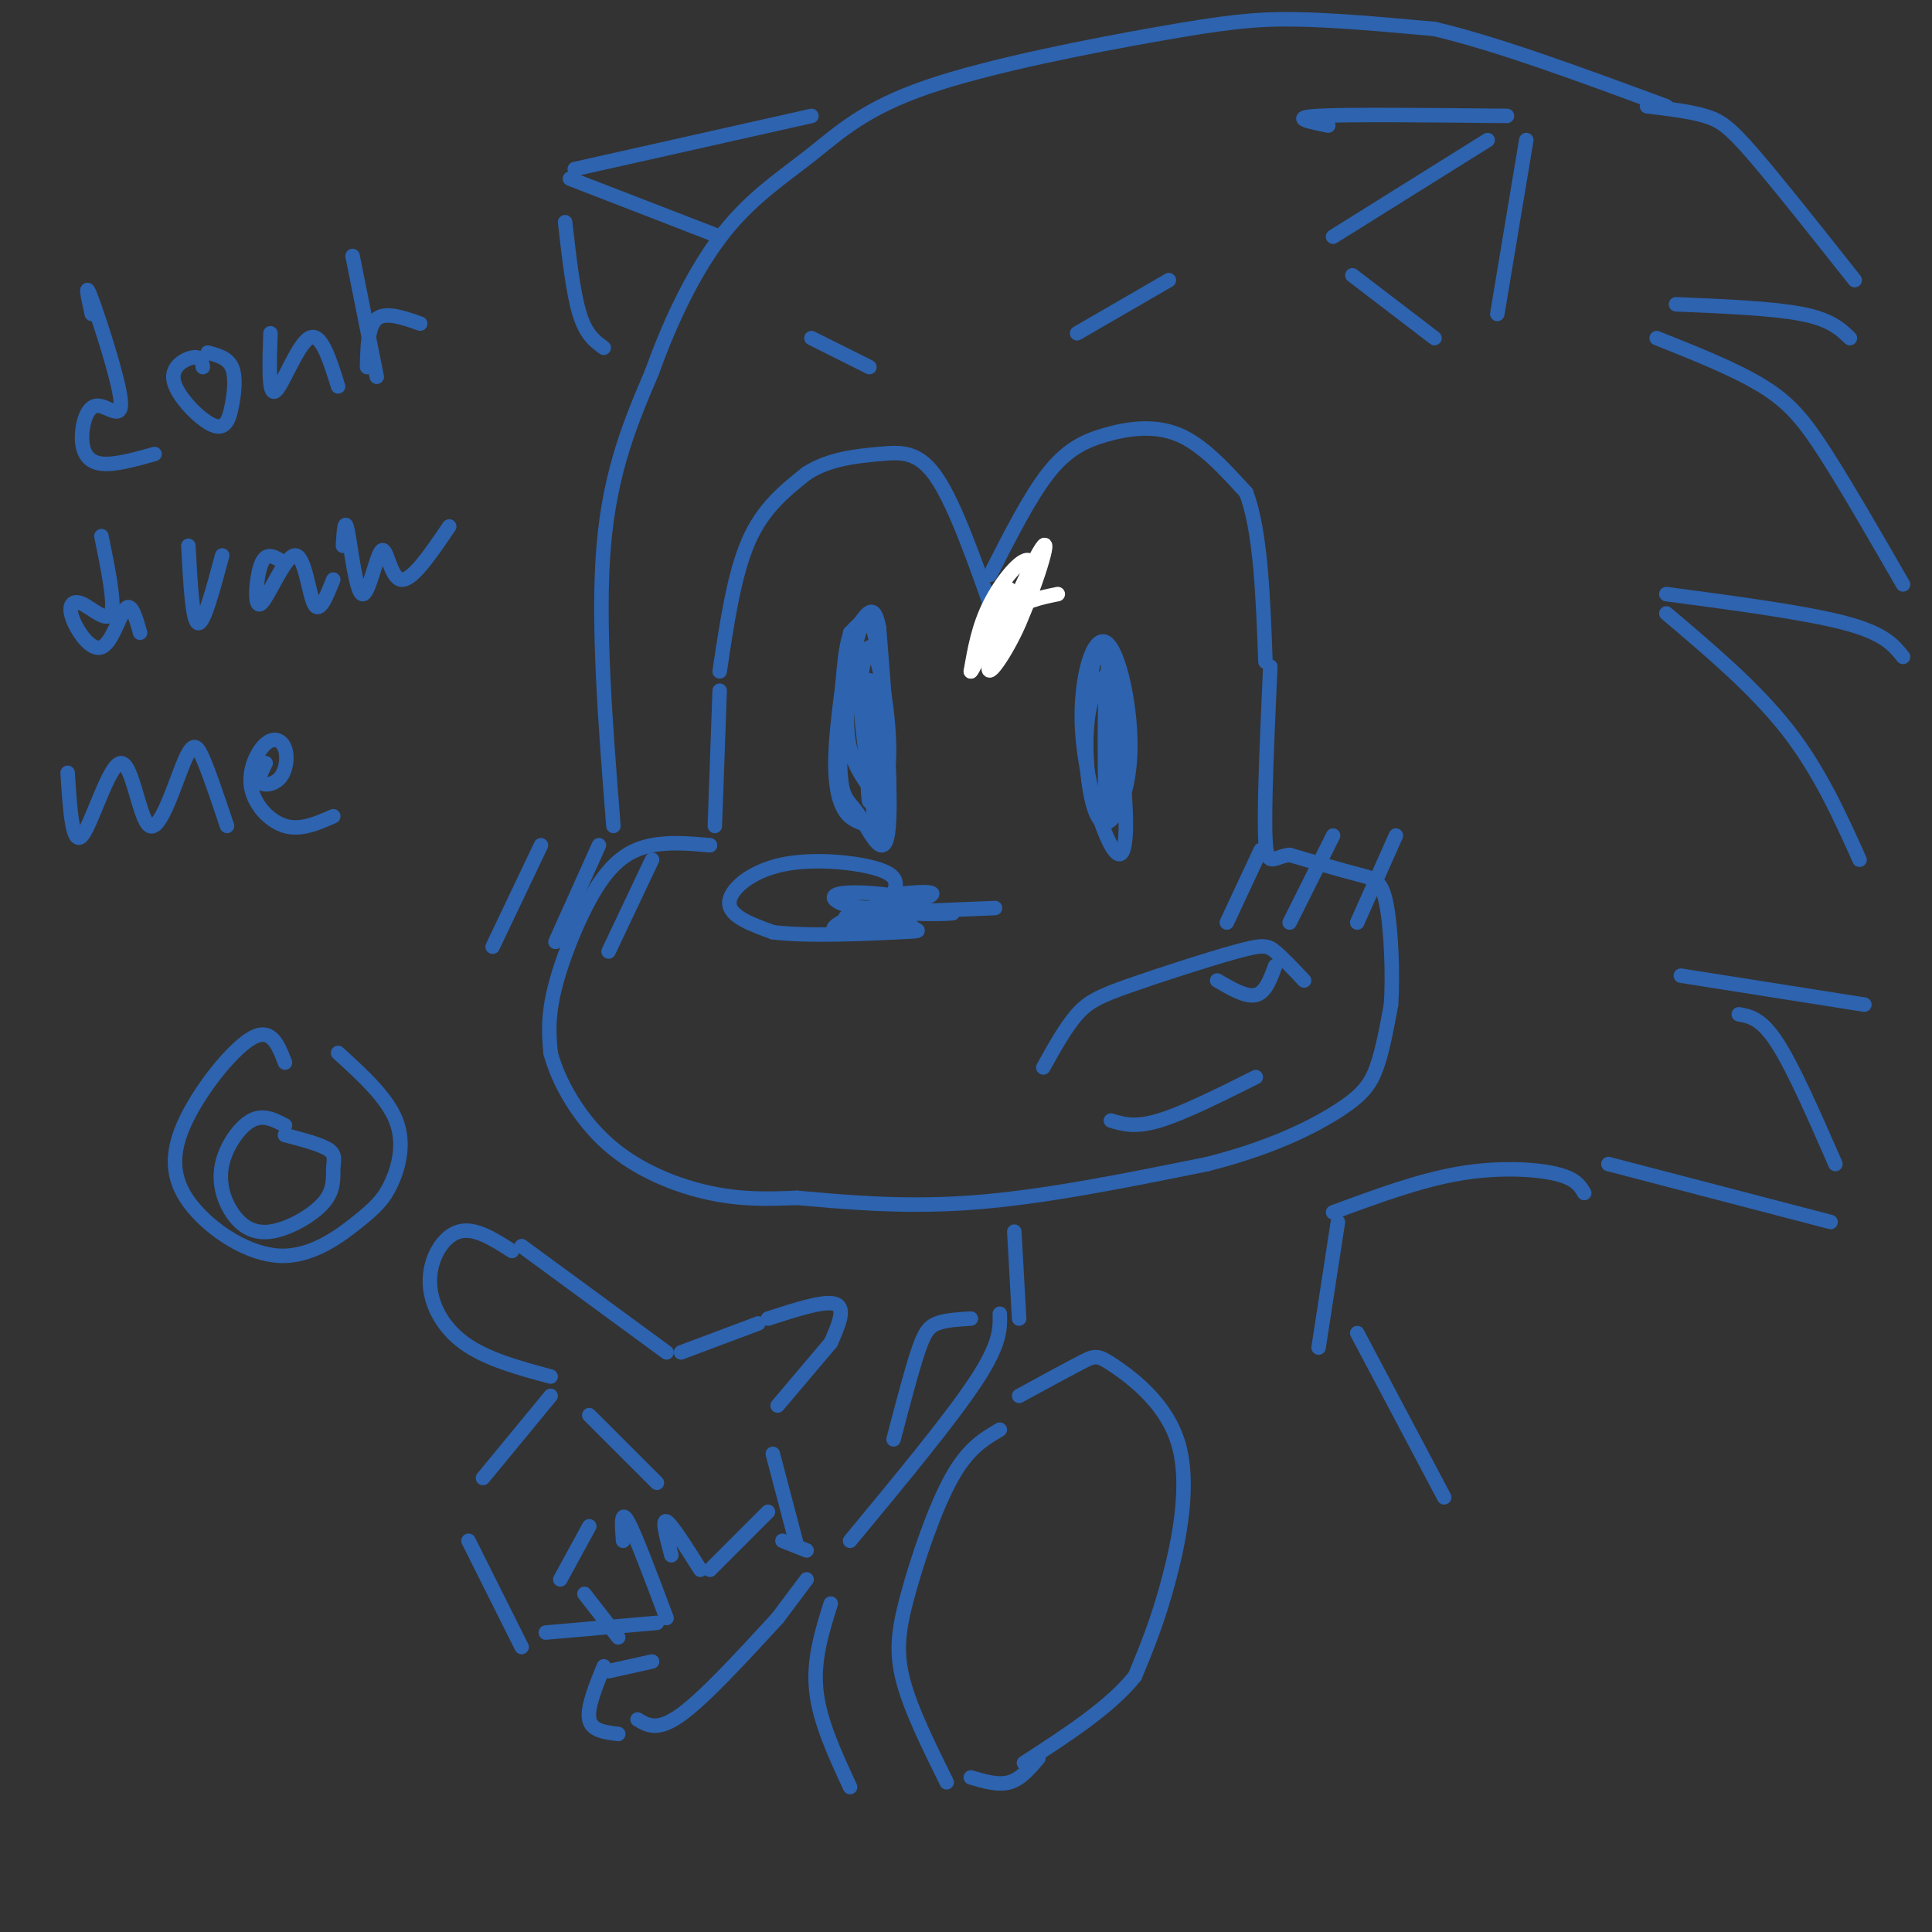 <svg viewBox='0 0 400 400' version='1.1' xmlns='http://www.w3.org/2000/svg' xmlns:xlink='http://www.w3.org/1999/xlink'><rect x="0" y="0" width="400" height="400" fill="#333333" stroke="none"/><g fill='none' stroke='rgb(45,99,175)' stroke-width='3' stroke-linecap='round' stroke-linejoin='round'><path d='M149,139c1.500,-10.083 3.000,-20.167 6,-27c3.000,-6.833 7.500,-10.417 12,-14'/><path d='M167,98c4.679,-3.024 10.375,-3.583 15,-4c4.625,-0.417 8.179,-0.690 12,5c3.821,5.690 7.911,17.345 12,29'/><path d='M206,128c2.167,6.000 1.583,6.500 1,7'/><path d='M205,119c4.077,-8.042 8.155,-16.083 12,-21c3.845,-4.917 7.458,-6.708 12,-8c4.542,-1.292 10.012,-2.083 15,0c4.988,2.083 9.494,7.042 14,12'/><path d='M258,102c3.000,7.833 3.500,21.417 4,35'/><path d='M149,143c0.000,0.000 -1.000,28.000 -1,28'/><path d='M147,175c-4.089,-0.363 -8.179,-0.726 -12,0c-3.821,0.726 -7.375,2.542 -11,8c-3.625,5.458 -7.321,14.560 -9,21c-1.679,6.440 -1.339,10.220 -1,14'/><path d='M114,218c1.524,5.881 5.833,13.583 12,19c6.167,5.417 14.190,8.548 21,10c6.810,1.452 12.405,1.226 18,1'/><path d='M165,248c8.622,0.733 21.178,2.067 36,1c14.822,-1.067 31.911,-4.533 49,-8'/><path d='M250,241c13.250,-3.345 21.875,-7.708 27,-11c5.125,-3.292 6.750,-5.512 8,-9c1.250,-3.488 2.125,-8.244 3,-13'/><path d='M288,208c0.429,-6.452 0.000,-16.083 -1,-21c-1.000,-4.917 -2.571,-5.119 -6,-6c-3.429,-0.881 -8.714,-2.440 -14,-4'/><path d='M267,177c-3.333,0.311 -4.667,3.089 -5,-3c-0.333,-6.089 0.333,-21.044 1,-36'/><path d='M176,131c-1.378,9.281 -2.756,18.561 -3,25c-0.244,6.439 0.646,10.035 2,12c1.354,1.965 3.172,2.298 5,3c1.828,0.702 3.665,1.772 4,-5c0.335,-6.772 -0.833,-21.386 -2,-36'/><path d='M182,130c-1.059,-5.854 -2.708,-2.490 -4,-1c-1.292,1.490 -2.227,1.104 -3,7c-0.773,5.896 -1.384,18.073 -1,24c0.384,5.927 1.764,5.605 4,9c2.236,3.395 5.328,10.506 6,2c0.672,-8.506 -1.078,-32.631 -3,-40c-1.922,-7.369 -4.018,2.016 -5,9c-0.982,6.984 -0.852,11.567 0,15c0.852,3.433 2.426,5.717 4,8'/><path d='M180,163c0.665,-5.728 0.329,-24.047 0,-22c-0.329,2.047 -0.651,24.459 0,25c0.651,0.541 2.274,-20.789 2,-23c-0.274,-2.211 -2.445,14.696 -2,21c0.445,6.304 3.504,2.005 4,-6c0.496,-8.005 -1.573,-19.716 -3,-23c-1.427,-3.284 -2.214,1.858 -3,7'/><path d='M178,142c0.000,5.667 1.500,16.333 3,27'/><path d='M232,146c-0.780,-3.147 -1.560,-6.295 -3,-6c-1.440,0.295 -3.541,4.032 -4,11c-0.459,6.968 0.722,17.168 3,19c2.278,1.832 5.651,-4.704 6,-14c0.349,-9.296 -2.325,-21.353 -5,-23c-2.675,-1.647 -5.349,7.117 -5,17c0.349,9.883 3.722,20.886 6,25c2.278,4.114 3.459,1.338 3,-8c-0.459,-9.338 -2.560,-25.240 -4,-31c-1.440,-5.760 -2.220,-1.380 -3,3'/><path d='M226,139c-0.892,3.760 -1.622,11.659 -1,19c0.622,7.341 2.598,14.125 4,11c1.402,-3.125 2.232,-16.157 2,-24c-0.232,-7.843 -1.524,-10.496 -2,-3c-0.476,7.496 -0.136,25.142 0,28c0.136,2.858 0.068,-9.071 0,-21'/></g>
<g fill='none' stroke='rgb(255,255,255)' stroke-width='3' stroke-linecap='round' stroke-linejoin='round'><path d='M219,123c-3.554,0.721 -7.108,1.441 -10,4c-2.892,2.559 -5.123,6.955 -5,9c0.123,2.045 2.600,1.737 6,-5c3.400,-6.737 7.721,-19.904 6,-18c-1.721,1.904 -9.486,18.880 -11,24c-1.514,5.120 3.223,-1.617 6,-8c2.777,-6.383 3.594,-12.411 2,-13c-1.594,-0.589 -5.598,4.260 -8,9c-2.402,4.740 -3.201,9.370 -4,14'/><path d='M201,139c0.667,-0.500 4.333,-8.750 8,-17'/></g>
<g fill='none' stroke='rgb(45,99,175)' stroke-width='3' stroke-linecap='round' stroke-linejoin='round'><path d='M185,185c0.613,-1.798 1.226,-3.595 -3,-5c-4.226,-1.405 -13.292,-2.417 -20,-1c-6.708,1.417 -11.060,5.262 -11,8c0.060,2.738 4.530,4.369 9,6'/><path d='M160,193c7.087,0.938 20.303,0.284 26,0c5.697,-0.284 3.875,-0.198 3,-1c-0.875,-0.802 -0.801,-2.493 -4,-3c-3.199,-0.507 -9.669,0.171 -10,1c-0.331,0.829 5.477,1.808 9,1c3.523,-0.808 4.762,-3.404 6,-6'/><path d='M190,185c-2.749,0.302 -12.620,4.057 -16,6c-3.380,1.943 -0.267,2.074 5,1c5.267,-1.074 12.690,-3.355 11,-5c-1.690,-1.645 -12.491,-2.656 -16,-2c-3.509,0.656 0.276,2.980 6,3c5.724,0.020 13.387,-2.264 13,-3c-0.387,-0.736 -8.825,0.075 -11,1c-2.175,0.925 1.912,1.962 6,3'/><path d='M188,189c4.000,0.452 11.000,0.083 9,0c-2.000,-0.083 -13.000,0.119 -13,0c0.000,-0.119 11.000,-0.560 22,-1'/><path d='M216,221c2.325,-4.172 4.651,-8.344 7,-11c2.349,-2.656 4.722,-3.794 11,-6c6.278,-2.206 16.459,-5.478 22,-7c5.541,-1.522 6.440,-1.292 8,0c1.560,1.292 3.780,3.646 6,6'/><path d='M252,203c3.000,1.750 6.000,3.500 8,3c2.000,-0.500 3.000,-3.250 4,-6'/><path d='M230,232c2.500,0.750 5.000,1.500 10,0c5.000,-1.500 12.500,-5.250 20,-9'/><path d='M127,171c-1.667,-21.167 -3.333,-42.333 -2,-58c1.333,-15.667 5.667,-25.833 10,-36'/><path d='M135,77c4.059,-11.350 9.206,-21.726 15,-29c5.794,-7.274 12.235,-11.446 18,-16c5.765,-4.554 10.855,-9.489 24,-14c13.145,-4.511 34.347,-8.599 48,-11c13.653,-2.401 19.758,-3.115 28,-3c8.242,0.115 18.621,1.057 29,2'/><path d='M297,6c12.833,3.000 30.417,9.500 48,16'/><path d='M341,22c4.422,0.533 8.844,1.067 12,2c3.156,0.933 5.044,2.267 10,8c4.956,5.733 12.978,15.867 21,26'/><path d='M383,70c-2.000,-1.917 -4.000,-3.833 -10,-5c-6.000,-1.167 -16.000,-1.583 -26,-2'/><path d='M343,70c8.200,3.267 16.400,6.533 22,10c5.600,3.467 8.600,7.133 13,14c4.400,6.867 10.200,16.933 16,27'/><path d='M394,136c-1.917,-2.417 -3.833,-4.833 -12,-7c-8.167,-2.167 -22.583,-4.083 -37,-6'/><path d='M345,127c9.167,7.750 18.333,15.500 25,24c6.667,8.500 10.833,17.750 15,27'/><path d='M386,208c0.000,0.000 -38.000,-6.000 -38,-6'/><path d='M168,24c0.000,0.000 -49.000,11.000 -49,11'/><path d='M118,37c0.000,0.000 31.000,12.000 31,12'/><path d='M117,46c0.833,7.333 1.667,14.667 3,19c1.333,4.333 3.167,5.667 5,7'/><path d='M275,26c-4.083,-0.833 -8.167,-1.667 -2,-2c6.167,-0.333 22.583,-0.167 39,0'/><path d='M308,29c0.000,0.000 -32.000,20.000 -32,20'/><path d='M316,29c0.000,0.000 -6.000,36.000 -6,36'/><path d='M280,57c0.000,0.000 17.000,13.000 17,13'/><path d='M360,210c2.333,0.417 4.667,0.833 8,6c3.333,5.167 7.667,15.083 12,25'/><path d='M379,253c0.000,0.000 -46.000,-12.000 -46,-12'/><path d='M210,255c0.000,0.000 1.000,18.000 1,18'/><path d='M328,247c-0.889,-1.511 -1.778,-3.022 -6,-4c-4.222,-0.978 -11.778,-1.422 -20,0c-8.222,1.422 -17.111,4.711 -26,8'/><path d='M277,253c0.000,0.000 -4.000,26.000 -4,26'/><path d='M207,272c0.083,3.083 0.167,6.167 -5,14c-5.167,7.833 -15.583,20.417 -26,33'/><path d='M172,332c-1.833,5.833 -3.667,11.667 -3,18c0.667,6.333 3.833,13.167 7,20'/><path d='M281,276c0.000,0.000 18.000,34.000 18,34'/><path d='M201,273c-2.622,0.156 -5.244,0.311 -7,1c-1.756,0.689 -2.644,1.911 -4,6c-1.356,4.089 -3.178,11.044 -5,18'/><path d='M106,259c-3.869,-2.476 -7.738,-4.952 -11,-4c-3.262,0.952 -5.917,5.333 -6,10c-0.083,4.667 2.405,9.619 7,13c4.595,3.381 11.298,5.190 18,7'/><path d='M108,258c0.000,0.000 30.000,22.000 30,22'/><path d='M114,289c0.000,0.000 -14.000,17.000 -14,17'/><path d='M97,319c0.000,0.000 11.000,22.000 11,22'/><path d='M122,293c0.000,0.000 14.000,14.000 14,14'/><path d='M113,338c0.000,0.000 23.000,-2.000 23,-2'/><path d='M116,327c0.000,0.000 6.000,-11.000 6,-11'/><path d='M121,330c0.000,0.000 7.000,9.000 7,9'/><path d='M129,319c-0.250,-3.333 -0.500,-6.667 1,-4c1.500,2.667 4.750,11.333 8,20'/><path d='M139,322c-1.000,-3.750 -2.000,-7.500 -1,-7c1.000,0.500 4.000,5.250 7,10'/><path d='M141,280c0.000,0.000 16.000,-6.000 16,-6'/><path d='M159,273c5.917,-1.917 11.833,-3.833 14,-3c2.167,0.833 0.583,4.417 -1,8'/><path d='M172,278c0.000,0.000 -11.000,13.000 -11,13'/><path d='M19,65c-0.803,-3.661 -1.606,-7.322 0,-3c1.606,4.322 5.621,16.628 6,21c0.379,4.372 -2.878,0.811 -5,1c-2.122,0.189 -3.110,4.128 -3,7c0.110,2.872 1.317,4.678 4,5c2.683,0.322 6.841,-0.839 11,-2'/><path d='M42,76c-0.180,-1.122 -0.360,-2.244 -2,-2c-1.640,0.244 -4.741,1.853 -4,5c0.741,3.147 5.322,7.833 8,9c2.678,1.167 3.452,-1.186 4,-4c0.548,-2.814 0.871,-6.090 0,-8c-0.871,-1.910 -2.935,-2.455 -5,-3'/><path d='M56,69c-0.222,6.511 -0.444,13.022 1,12c1.444,-1.022 4.556,-9.578 7,-11c2.444,-1.422 4.222,4.289 6,10'/><path d='M73,53c0.000,0.000 5.000,25.000 5,25'/><path d='M76,76c0.083,-4.250 0.167,-8.500 2,-10c1.833,-1.500 5.417,-0.250 9,1'/><path d='M21,111c1.425,7.012 2.850,14.024 2,16c-0.850,1.976 -3.974,-1.084 -6,-2c-2.026,-0.916 -2.956,0.311 -2,3c0.956,2.689 3.796,6.839 6,6c2.204,-0.839 3.773,-6.668 5,-8c1.227,-1.332 2.114,1.834 3,5'/><path d='M39,113c0.417,7.833 0.833,15.667 2,16c1.167,0.333 3.083,-6.833 5,-14'/><path d='M58,116c-1.504,-0.874 -3.008,-1.748 -4,1c-0.992,2.748 -1.472,9.118 0,8c1.472,-1.118 4.896,-9.724 7,-10c2.104,-0.276 2.887,7.778 4,10c1.113,2.222 2.557,-1.389 4,-5'/><path d='M71,113c0.188,-3.078 0.376,-6.156 1,-3c0.624,3.156 1.683,12.547 3,13c1.317,0.453 2.893,-8.032 4,-9c1.107,-0.968 1.745,5.581 4,6c2.255,0.419 6.128,-5.290 10,-11'/><path d='M14,160c0.494,7.685 0.987,15.370 3,13c2.013,-2.370 5.545,-14.795 8,-15c2.455,-0.205 3.833,11.811 6,13c2.167,1.189 5.122,-8.449 7,-13c1.878,-4.551 2.679,-4.015 4,-1c1.321,3.015 3.160,8.507 5,14'/><path d='M55,158c-0.822,1.645 -1.644,3.289 -1,4c0.644,0.711 2.755,0.487 4,-1c1.245,-1.487 1.624,-4.238 1,-6c-0.624,-1.762 -2.250,-2.534 -4,-1c-1.750,1.534 -3.625,5.375 -3,9c0.625,3.625 3.750,7.036 7,8c3.250,0.964 6.625,-0.518 10,-2'/><path d='M112,175c0.000,0.000 -10.000,21.000 -10,21'/><path d='M124,175c0.000,0.000 -9.000,20.000 -9,20'/><path d='M135,178c0.000,0.000 -9.000,19.000 -9,19'/><path d='M261,176c0.000,0.000 -7.000,15.000 -7,15'/><path d='M276,173c0.000,0.000 -9.000,18.000 -9,18'/><path d='M289,173c0.000,0.000 -8.000,18.000 -8,18'/><path d='M168,70c0.000,0.000 12.000,6.000 12,6'/><path d='M223,69c0.000,0.000 19.000,-11.000 19,-11'/><path d='M211,289c5.100,-2.778 10.201,-5.557 13,-7c2.799,-1.443 3.297,-1.552 7,1c3.703,2.552 10.612,7.764 13,16c2.388,8.236 0.254,19.496 -2,28c-2.254,8.504 -4.627,14.252 -7,20'/><path d='M235,347c-5.000,6.333 -14.000,12.167 -23,18'/><path d='M207,296c-3.292,1.923 -6.583,3.845 -10,10c-3.417,6.155 -6.958,16.542 -9,24c-2.042,7.458 -2.583,11.988 -1,18c1.583,6.012 5.292,13.506 9,21'/><path d='M201,368c2.833,0.833 5.667,1.667 8,1c2.333,-0.667 4.167,-2.833 6,-5'/><path d='M160,301c0.000,0.000 5.000,19.000 5,19'/><path d='M159,313c0.000,0.000 -12.000,12.000 -12,12'/><path d='M126,346c0.000,0.000 9.000,-2.000 9,-2'/><path d='M125,345c-1.750,4.333 -3.500,8.667 -3,11c0.500,2.333 3.250,2.667 6,3'/><path d='M132,356c2.083,1.250 4.167,2.500 9,-1c4.833,-3.500 12.417,-11.750 20,-20'/><path d='M161,335c0.000,0.000 6.000,-8.000 6,-8'/><path d='M162,319c0.000,0.000 5.000,2.000 5,2'/><path d='M59,220c-1.427,-3.729 -2.855,-7.459 -7,-5c-4.145,2.459 -11.008,11.105 -14,18c-2.992,6.895 -2.113,12.038 2,17c4.113,4.962 11.461,9.744 18,10c6.539,0.256 12.268,-4.014 16,-7c3.732,-2.986 5.466,-4.689 7,-8c1.534,-3.311 2.867,-8.232 1,-13c-1.867,-4.768 -6.933,-9.384 -12,-14'/><path d='M59,233c-2.260,-1.180 -4.521,-2.361 -7,-1c-2.479,1.361 -5.177,5.263 -6,9c-0.823,3.737 0.227,7.308 2,10c1.773,2.692 4.268,4.506 8,4c3.732,-0.506 8.701,-3.331 11,-6c2.299,-2.669 1.927,-5.180 2,-7c0.073,-1.820 0.592,-2.949 -1,-4c-1.592,-1.051 -5.296,-2.026 -9,-3'/></g>
</svg>